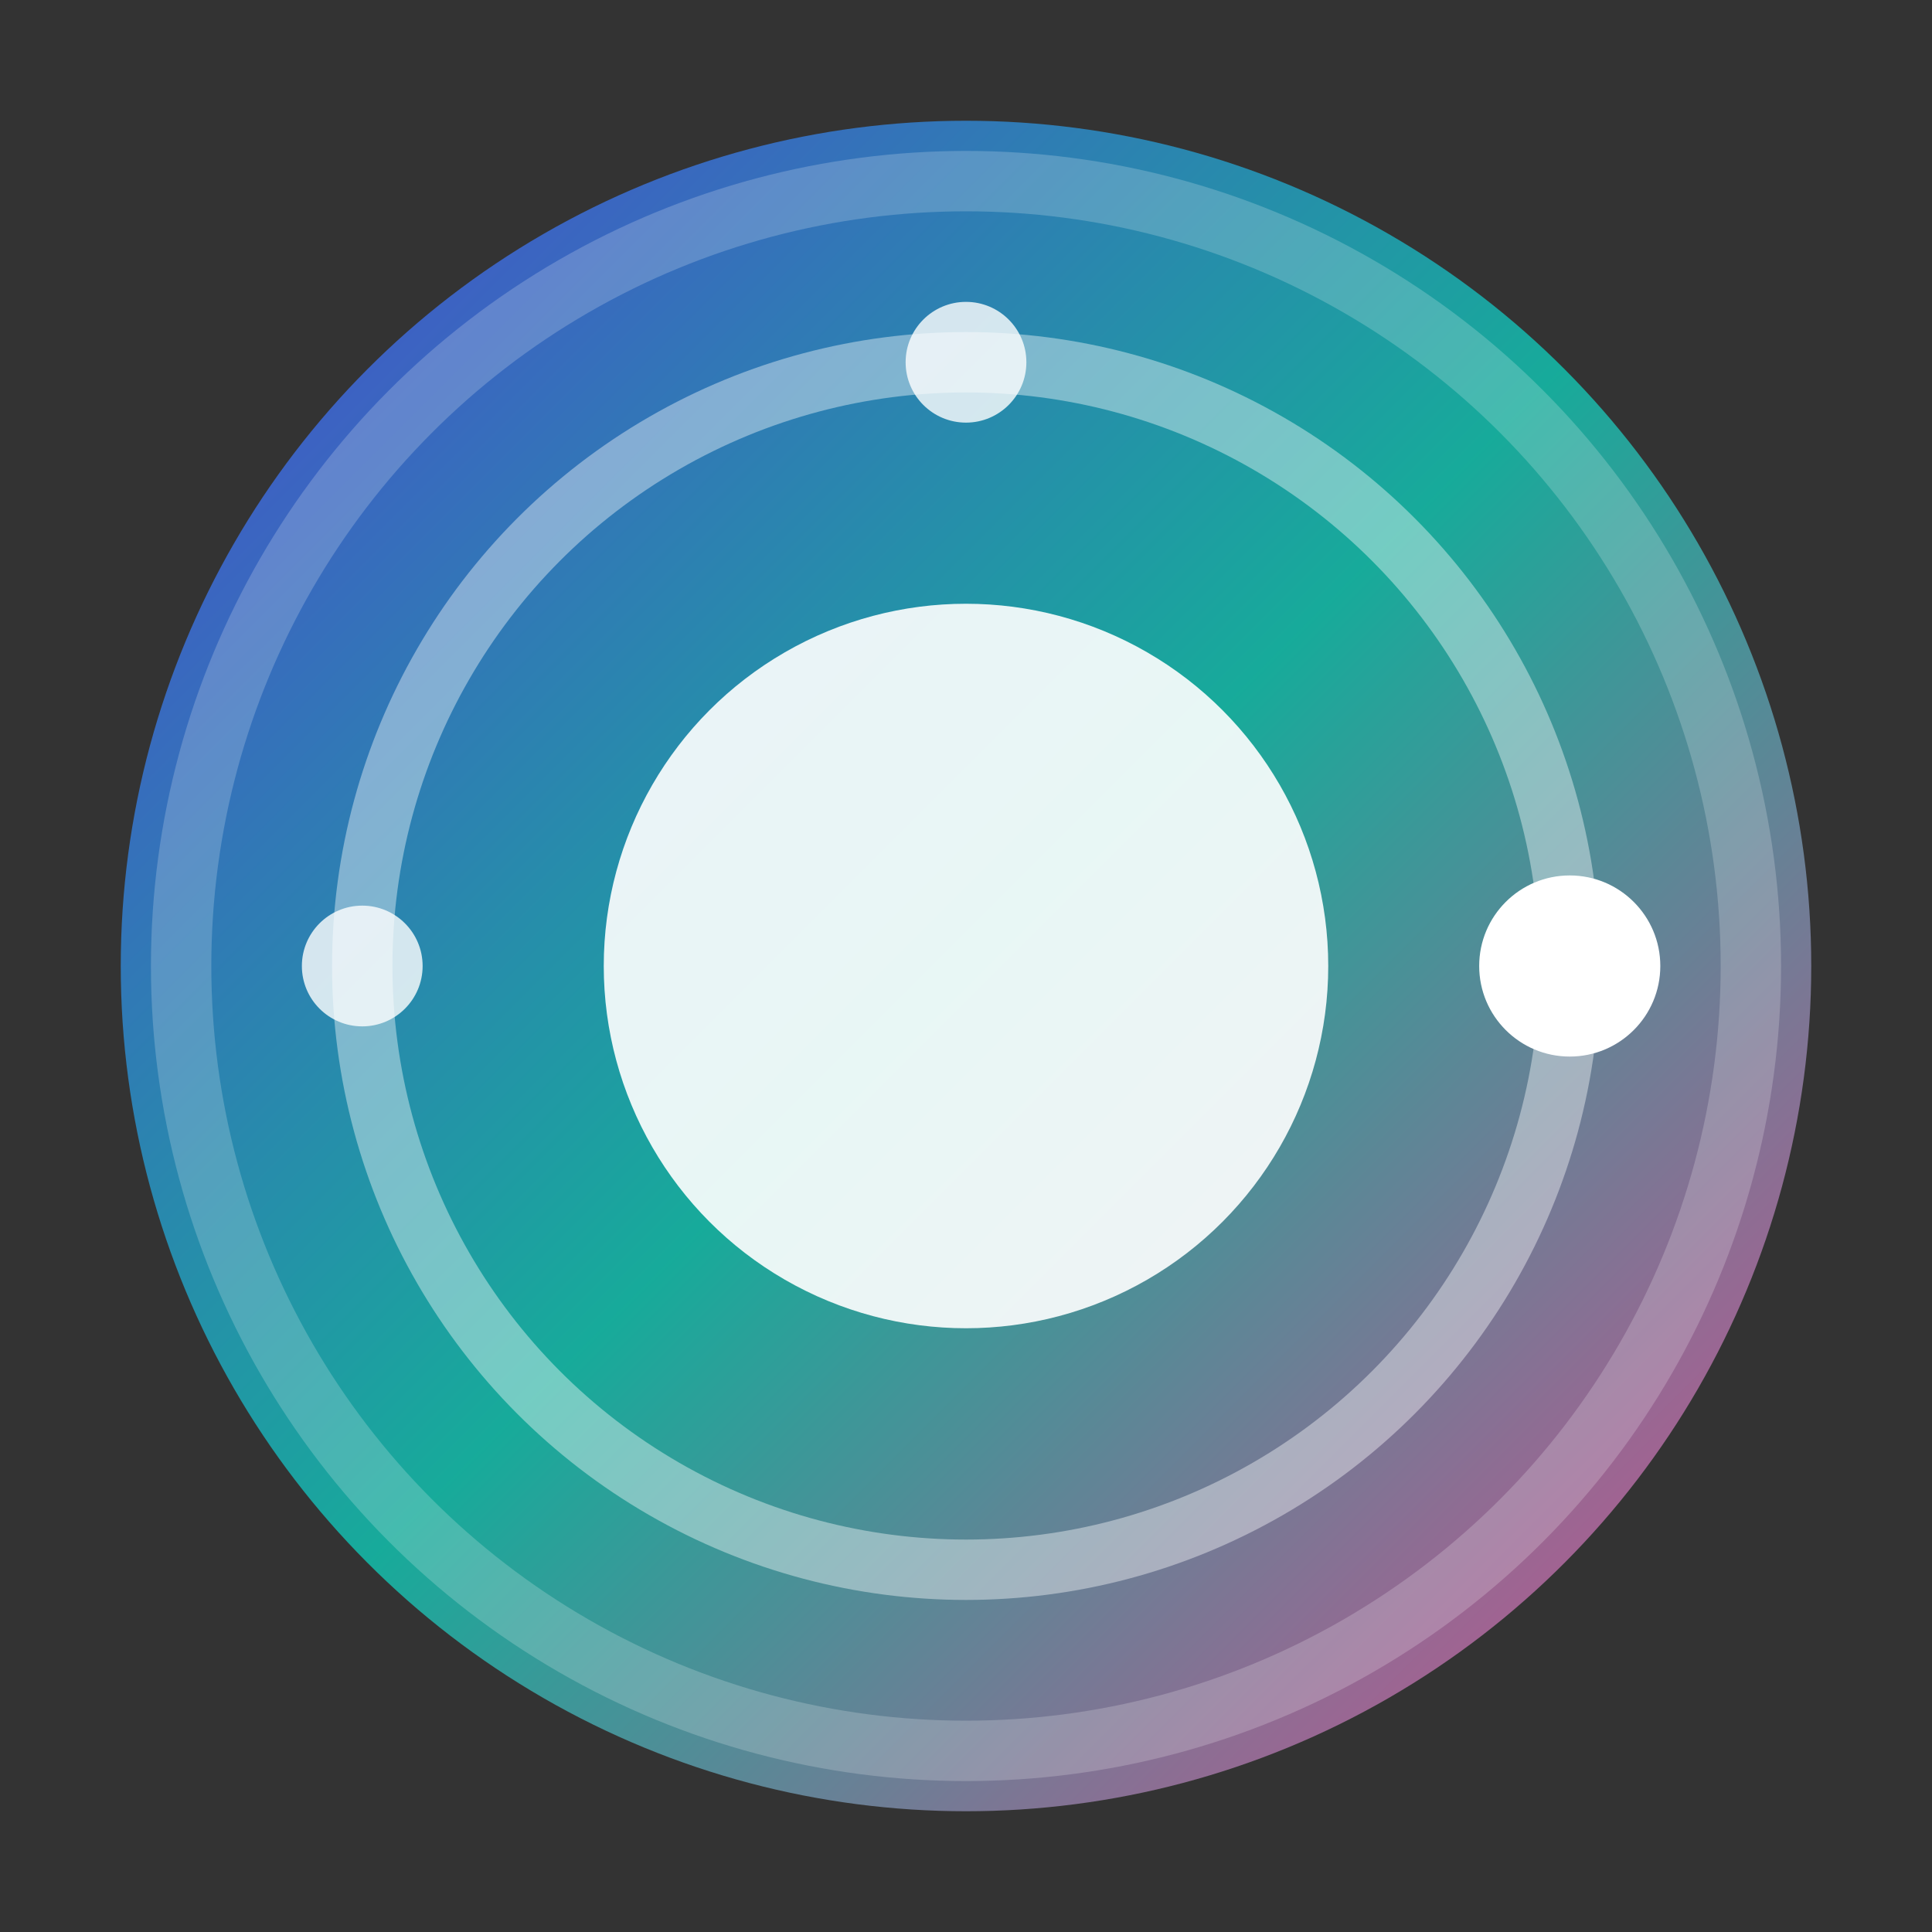 <svg viewBox="0 0 32 32" xmlns="http://www.w3.org/2000/svg">
  <rect x="0" y="0" width="32" height="32" fill="#333333" stroke="none"/>
  <defs>
    <linearGradient id="gradient" x1="0%" y1="0%" x2="100%" y2="100%">
      <stop offset="0%" style="stop-color:#4F46E5;stop-opacity:1" />
      <stop offset="50%" style="stop-color:#14B8A6;stop-opacity:1" />
      <stop offset="100%" style="stop-color:#EC4899;stop-opacity:1" />
    </linearGradient>
  </defs>
  
  <!-- Background circle -->
  <circle cx="16" cy="16" r="14" fill="url(#gradient)" opacity="0.9"/>
  
  <!-- Inner circle (Ion core) -->
  <circle cx="16" cy="16" r="6" fill="#FFFFFF" opacity="0.9"/>
  
  <!-- Orbital rings -->
  <circle cx="16" cy="16" r="10" fill="none" stroke="#FFFFFF" stroke-width="1" opacity="0.4"/>
  <circle cx="16" cy="16" r="13" fill="none" stroke="#FFFFFF" stroke-width="1" opacity="0.2"/>
  
  <!-- Small orbiting particles -->
  <circle cx="26" cy="16" r="1.5" fill="#FFFFFF"/>
  <circle cx="16" cy="6" r="1" fill="#FFFFFF" opacity="0.8"/>
  <circle cx="6" cy="16" r="1" fill="#FFFFFF" opacity="0.8"/>
</svg>